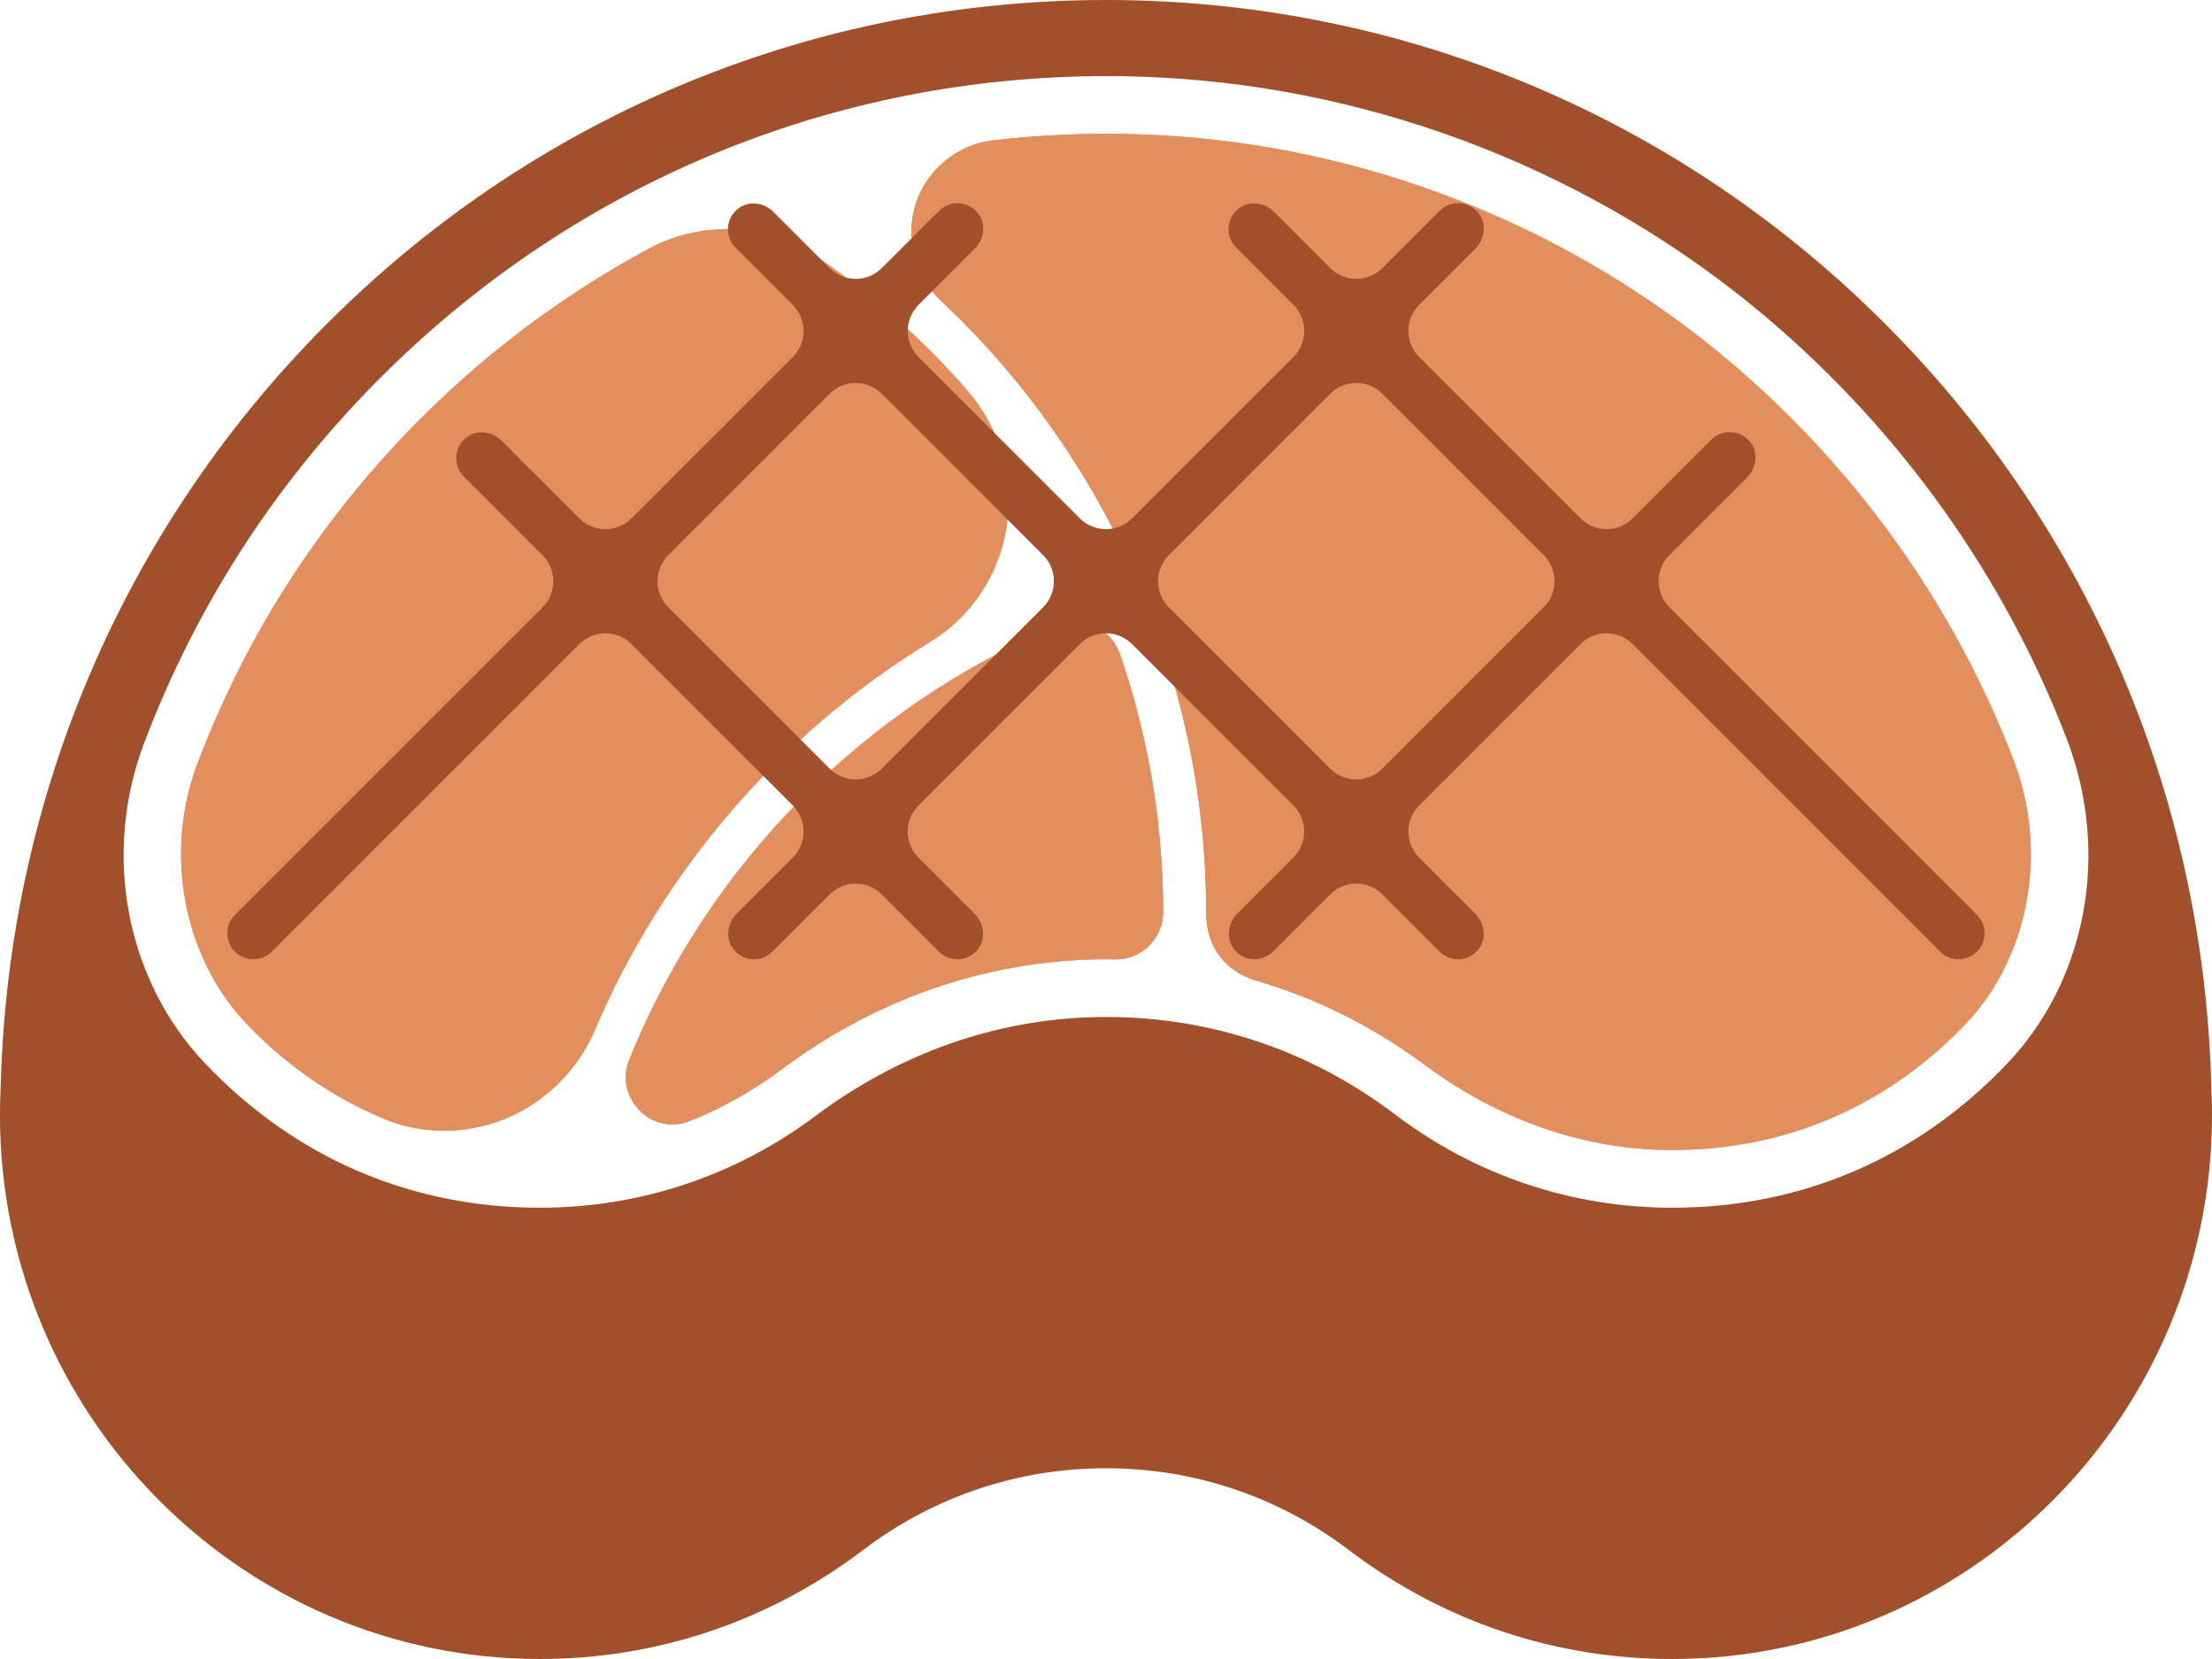 <?xml version="1.0" encoding="UTF-8"?>
<svg id="_レイヤー_2" data-name="レイヤー 2" xmlns="http://www.w3.org/2000/svg" viewBox="0 0 66 49.5">
  <defs>
    <style>
      .cls-1 {
        fill: #ed848c;
      }

      .cls-2 {
        fill: #e28f5d;
      }

      .cls-3 {
        fill: #a1502b;
      }
    </style>
  </defs>
  <g id="_レイヤー_2-2" data-name="レイヤー 2">
    <g>
      <path class="cls-3" d="M65.983,32.517l-.007-.204c-.243-8.668-3.769-16.782-9.928-22.848C49.85,3.361,41.665,0,33,0S16.15,3.361,9.953,9.464C3.793,15.531.267,23.645.024,32.312l-.008.204c-.011.25-.017.502-.017.751,0,8.951,7.224,16.233,16.103,16.233,3.508,0,6.844-1.124,9.647-3.249,2.107-1.598,4.614-2.442,7.25-2.442s5.143.844,7.25,2.442c2.803,2.126,6.139,3.249,9.648,3.249,8.879,0,16.103-7.282,16.103-16.233,0-.248-.006-.501-.017-.75ZM59.886,31.737c-2.678,2.812-6.13,4.298-9.982,4.298-3.016,0-5.884-.966-8.293-2.793-2.498-1.895-5.474-2.898-8.603-2.898-.037,0-.255.002-.289.003-2.989.058-5.889,1.078-8.385,2.948-2.394,1.792-5.238,2.74-8.224,2.74-3.852,0-7.304-1.486-9.982-4.298-2.37-2.488-3.086-6.244-1.826-9.57,1.588-4.188,4.021-7.915,7.232-11.078,5.774-5.686,13.4-8.818,21.473-8.818.519,0,1.047.013,1.572.04,6.619.332,13.055,2.872,18.12,7.153,4.01,3.39,7.112,7.745,8.971,12.594,1.296,3.381.596,7.18-1.783,9.678Z"/>
      <g>
        <g>
          <path class="cls-1" d="M49.904,34.313c-.1,0-.199-.001-.299-.004-2.494-.061-4.946-.938-7.097-2.538-1.531-1.138-3.219-1.982-5.021-2.509-.938-.275-1.499-1.03-1.498-2.02,0-6.902-2.884-13.555-7.911-18.263-.781-.732-1.083-1.907-.749-2.922.328-.995,1.247-1.747,2.287-1.868,1.118-.131,2.259-.197,3.389-.197.492,0,.993.013,1.488.037,6.252.313,12.329,2.712,17.111,6.754,3.79,3.204,6.72,7.317,8.475,11.896,1.041,2.717.47,5.877-1.422,7.863-2.349,2.467-5.376,3.771-8.755,3.771Z"/>
          <path class="cls-2" d="M49.904,34.313c-.1,0-.199-.001-.299-.004-2.494-.061-4.946-.938-7.097-2.538-1.531-1.138-3.219-1.982-5.021-2.509-.938-.275-1.499-1.03-1.498-2.02,0-6.902-2.884-13.555-7.911-18.263-.781-.732-1.083-1.907-.749-2.922.328-.995,1.247-1.747,2.287-1.868,1.118-.131,2.259-.197,3.389-.197.492,0,.993.013,1.488.037,6.252.313,12.329,2.712,17.111,6.754,3.79,3.204,6.72,7.317,8.475,11.896,1.041,2.717.47,5.877-1.422,7.863-2.349,2.467-5.376,3.771-8.755,3.771Z"/>
        </g>
        <g>
          <path class="cls-1" d="M20.068,33.549c-.468,0-.889-.227-1.156-.623-.266-.394-.315-.873-.135-1.316,2.358-5.822,7.013-10.537,12.773-12.941.179-.074.347-.108.54-.108.597,0,1.13.381,1.325.947.856,2.484,1.29,5.082,1.29,7.723,0,.753-.639,1.394-1.393,1.394,0,0-.348-.003-.38-.003-.072,0-.143,0-.216.002-3.366.066-6.616,1.203-9.397,3.286-.842.63-1.759,1.147-2.727,1.535-.176.071-.339.103-.524.103Z"/>
          <path class="cls-2" d="M20.068,33.549c-.468,0-.889-.227-1.156-.623-.266-.394-.315-.873-.135-1.316,2.358-5.822,7.013-10.537,12.773-12.941.179-.074.347-.108.54-.108.597,0,1.13.381,1.325.947.856,2.484,1.29,5.082,1.29,7.723,0,.753-.639,1.394-1.393,1.394,0,0-.348-.003-.38-.003-.072,0-.143,0-.216.002-3.366.066-6.616,1.203-9.397,3.286-.842.63-1.759,1.147-2.727,1.535-.176.071-.339.103-.524.103Z"/>
        </g>
        <g>
          <path class="cls-1" d="M13.245,33.738c-.643,0-1.245-.123-1.841-.376-1.522-.647-2.885-1.595-4.05-2.819-1.885-1.979-2.472-5.097-1.462-7.761,1.498-3.953,3.797-7.473,6.83-10.461,1.988-1.958,4.234-3.613,6.675-4.92.677-.362,1.477-.562,2.251-.562,1.017,0,1.962.296,2.809.88,1.617,1.114,3.095,2.431,4.393,3.915.98,1.121,1.412,2.605,1.187,4.073-.222,1.44-1.059,2.7-2.296,3.454-4.41,2.687-7.956,6.79-9.982,11.552-.782,1.839-2.553,3.026-4.513,3.026Z"/>
          <path class="cls-2" d="M13.245,33.738c-.643,0-1.245-.123-1.841-.376-1.522-.647-2.885-1.595-4.05-2.819-1.885-1.979-2.472-5.097-1.462-7.761,1.498-3.953,3.797-7.473,6.83-10.461,1.988-1.958,4.234-3.613,6.675-4.92.677-.362,1.477-.562,2.251-.562,1.017,0,1.962.296,2.809.88,1.617,1.114,3.095,2.431,4.393,3.915.98,1.121,1.412,2.605,1.187,4.073-.222,1.44-1.059,2.7-2.296,3.454-4.41,2.687-7.956,6.79-9.982,11.552-.782,1.839-2.553,3.026-4.513,3.026Z"/>
        </g>
      </g>
      <path class="cls-3" d="M58.986,27.295l-9.175-9.175c-.43-.43-.43-1.127,0-1.557l2.318-2.318c.273-.273.34-.713.114-1.027-.288-.4-.849-.433-1.182-.099l-2.347,2.347c-.43.43-1.127.43-1.557,0l-4.813-4.814c-.43-.43-.43-1.127,0-1.557l1.679-1.679c.273-.273.34-.713.114-1.027-.288-.4-.849-.433-1.182-.099l-1.708,1.708c-.43.43-1.127.43-1.557,0l-1.678-1.678c-.273-.273-.714-.34-1.028-.114-.4.288-.433.849-.1,1.182l1.708,1.708c.43.43.43,1.127,0,1.557l-4.814,4.814c-.43.43-1.127.43-1.557,0l-4.814-4.814c-.43-.43-.43-1.127,0-1.557l1.679-1.679c.273-.273.34-.713.114-1.027-.288-.4-.849-.433-1.182-.099l-1.708,1.708c-.43.43-1.127.43-1.557,0l-1.678-1.678c-.273-.273-.714-.34-1.028-.114-.4.288-.433.849-.1,1.182l1.708,1.708c.43.43.43,1.127,0,1.557l-4.813,4.813c-.43.43-1.127.43-1.557,0l-2.317-2.317c-.273-.273-.714-.34-1.028-.114-.4.288-.433.849-.1,1.182l2.347,2.347c.43.43.43,1.127,0,1.557l-9.176,9.176c-.303.303-.303.794,0,1.097.152.152.35.227.549.227s.397-.076.549-.227l9.176-9.176c.43-.43,1.127-.43,1.557,0l4.813,4.813c.43.43.43,1.127,0,1.557l-1.675,1.675c-.292.292-.344.772-.075,1.086.156.182.373.272.59.272.199,0,.397-.076.549-.227l1.708-1.708c.43-.43,1.127-.43,1.557,0l1.708,1.708c.152.152.35.227.549.227.217,0,.435-.091.59-.272.269-.314.217-.794-.075-1.086l-1.675-1.675c-.43-.43-.43-1.127,0-1.557l4.814-4.814c.43-.43,1.127-.43,1.557,0l4.814,4.814c.43.43.43,1.127,0,1.557l-1.674,1.674c-.292.292-.344.772-.075,1.086.156.182.373.272.59.272.199,0,.397-.076.549-.227l1.708-1.708c.43-.43,1.127-.43,1.557,0l1.708,1.708c.152.152.35.227.549.227.217,0,.435-.091.59-.272.269-.314.217-.794-.075-1.086l-1.674-1.674c-.43-.43-.43-1.127,0-1.557l4.813-4.813c.43-.43,1.127-.43,1.557,0l9.175,9.175c.152.152.35.227.549.227s.397-.076.549-.227c.303-.303.303-.794,0-1.097ZM19.94,16.563l4.813-4.813c.43-.43,1.127-.43,1.557,0l4.813,4.813c.43.43.43,1.127,0,1.557l-4.813,4.813c-.43.43-1.127.43-1.557,0l-4.813-4.813c-.43-.43-.43-1.127,0-1.557ZM39.689,22.933l-4.813-4.813c-.43-.43-.43-1.127,0-1.557l4.813-4.814c.43-.43,1.127-.43,1.557,0l4.813,4.814c.43.43.43,1.127,0,1.557l-4.813,4.813c-.43.43-1.127.43-1.557,0Z"/>
    </g>
  </g>
</svg>